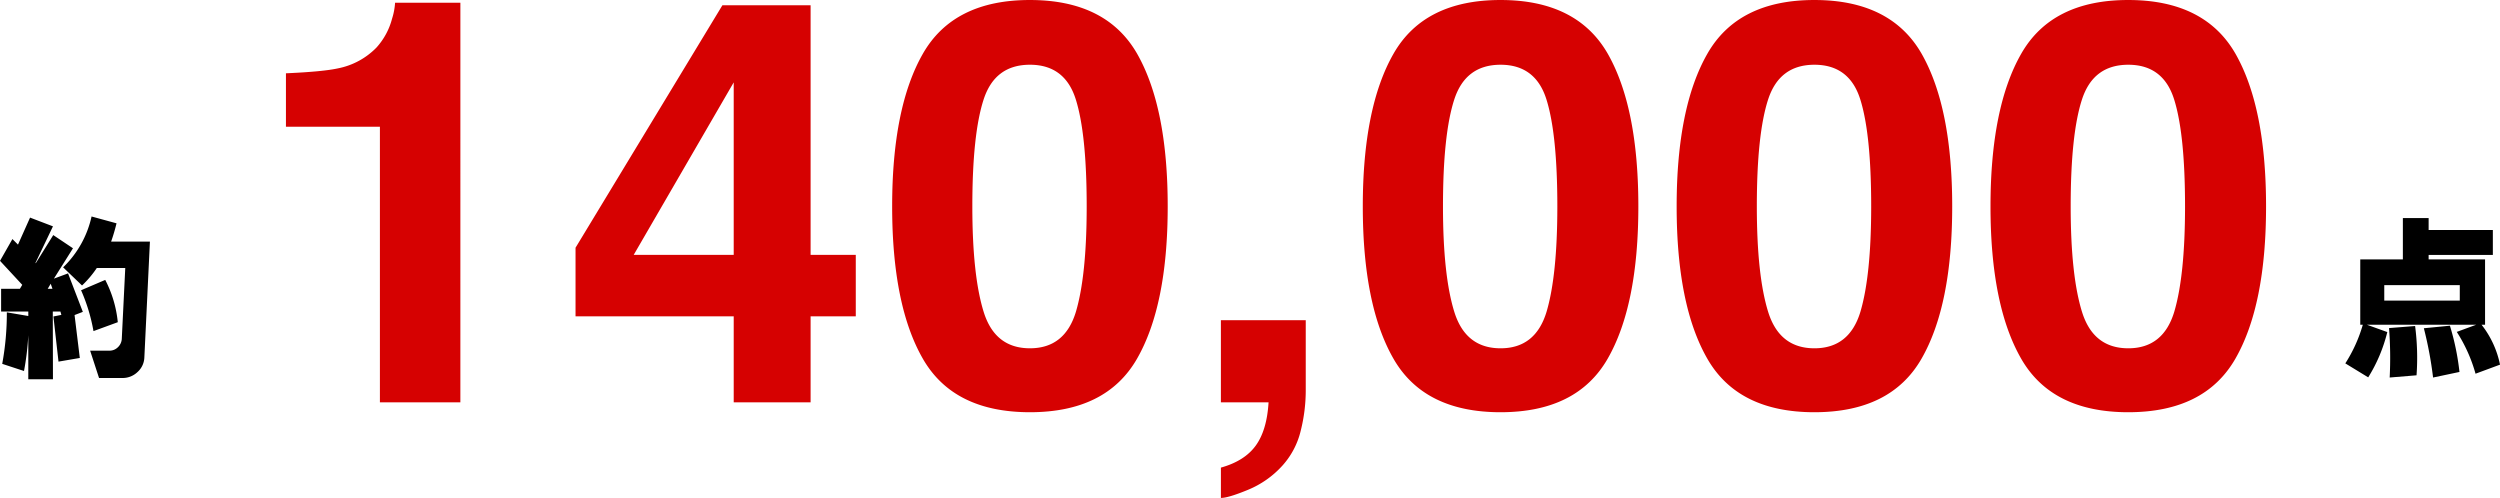 <svg xmlns="http://www.w3.org/2000/svg" width="921.446" height="183.523" viewBox="0 0 921.446 183.523"><g transform="translate(-511.03 -3786.719)"><path d="M15.82-27.48V-21.8H43.652V-27.48ZM30.41-11.6l9.609-.937A92.478,92.478,0,0,1,43.535,4.512L33.809,6.563A140.5,140.5,0,0,0,30.41-11.6ZM17.578-11.66l9.609-.762a90.821,90.821,0,0,1,.527,18.164l-9.9.82A142.825,142.825,0,0,0,17.578-11.66Zm5.1-40.547h9.492v4.395H55.84v9.2H32.168v1.641h20.8v24.082H51.68a35.033,35.033,0,0,1,6.8,14.707l-9.023,3.34a56.34,56.34,0,0,0-6.914-15.41l7.148-2.637H9.434l7.5,2.7A57.2,57.2,0,0,1,9.9,6.5L1.465,1.348A53.992,53.992,0,0,0,7.91-12.891H6.973V-36.973h15.7Z" transform="translate(1374 3919.303)"/><path d="M19.922-26.133H21.68l-.645-1.875Zm12.3.527,8.906-3.809a42.876,42.876,0,0,1,4.629,15.586L36.8-10.547A65.294,65.294,0,0,0,32.227-25.605Zm3.867-27.187,9.2,2.52A67.354,67.354,0,0,1,43.3-43.535H57.6L55.547-.762a7.577,7.577,0,0,1-2.49,5.273,7.9,7.9,0,0,1-5.42,2.227H38.848L35.566-3.34h6.973A4.321,4.321,0,0,0,45.7-4.512a4.592,4.592,0,0,0,1.523-3.047l1.289-26.25H38.027a37.761,37.761,0,0,1-5.449,6.445l-6.973-6.68A37.163,37.163,0,0,0,36.094-52.793ZM2.754-26.133H9.668l.879-1.465-8.2-8.848,4.57-8.027,2.051,2.051,4.453-9.961,8.438,3.223L15.41-35.684l.117.117,6.445-10.371,7.266,4.863L22.207-29.883l5.215-1.934,5.449,14.18-3.047,1.172L31.758-.645,23.906.7,22.031-15.937l2.93-.586-.352-1.23H21.8l.059,24.961H12.773V-9.023A100.328,100.328,0,0,1,11.191,4.16L3.164,1.523a103.693,103.693,0,0,0,1.7-18.984l7.91,1.348v-1.641H2.754Z" transform="translate(508.687 3919.303)"/><path d="M78.711,0H49.055V-101.562H14.422v-19.7q13.711-.609,19.2-1.828a27.073,27.073,0,0,0,14.219-7.719,25.414,25.414,0,0,0,5.688-10.562,24.246,24.246,0,0,0,1.117-5.891h24.07ZM224.453-54.336v22.648H207.8V0H179.461V-31.687h-58.3V-56.977L175.3-146.352h32.5v92.016Zm-81.859,0h36.867v-63.578ZM288.641,3.656q-28.133,0-39.457-19.7T237.859-72.211q0-36.461,11.324-56.266t39.457-19.8q28.133,0,39.508,19.8,11.273,19.8,11.273,56.266T328.1-16.047Q316.773,3.656,288.641,3.656ZM305.6-33.414q3.961-13.406,3.961-38.8,0-26.609-4.012-39.406t-16.91-12.8q-12.9,0-17.062,12.8t-4.164,39.406q0,25.391,4.164,38.848t17.063,13.457Q301.539-19.906,305.6-33.414Zm82.875,43.773a29.313,29.313,0,0,1-6.8,13,35.062,35.062,0,0,1-12.645,8.887q-7.262,3-10,3V24.07q8.734-2.437,12.848-8.125T376.594,0h-17.57V-30.266H390.3v26.2A61,61,0,0,1,388.477,10.359Zm73.633-6.7q-28.133,0-39.457-19.7T411.328-72.211q0-36.461,11.324-56.266t39.457-19.8q28.133,0,39.508,19.8,11.273,19.8,11.273,56.266T501.566-16.047Q490.242,3.656,462.109,3.656Zm16.961-37.07q3.961-13.406,3.961-38.8,0-26.609-4.012-39.406t-16.91-12.8q-12.9,0-17.062,12.8t-4.164,39.406q0,25.391,4.164,38.848t17.063,13.457Q475.008-19.906,479.07-33.414Zm98.719,37.07q-28.133,0-39.457-19.7T527.008-72.211q0-36.461,11.324-56.266t39.457-19.8q28.133,0,39.508,19.8,11.273,19.8,11.273,56.266T617.246-16.047Q605.922,3.656,577.789,3.656Zm16.961-37.07q3.961-13.406,3.961-38.8,0-26.609-4.012-39.406t-16.91-12.8q-12.9,0-17.062,12.8t-4.164,39.406q0,25.391,4.164,38.848t17.063,13.457Q590.687-19.906,594.75-33.414Zm98.719,37.07q-28.133,0-39.457-19.7T642.688-72.211q0-36.461,11.324-56.266t39.457-19.8q28.133,0,39.508,19.8,11.273,19.8,11.273,56.266T732.926-16.047Q721.6,3.656,693.469,3.656Zm16.961-37.07q3.961-13.406,3.961-38.8,0-26.609-4.012-39.406t-16.91-12.8q-12.9,0-17.062,12.8t-4.164,39.406q0,25.391,4.164,38.848t17.063,13.457Q706.367-19.906,710.43-33.414Z" transform="translate(602 3935)" fill="#d60101"/></g></svg>